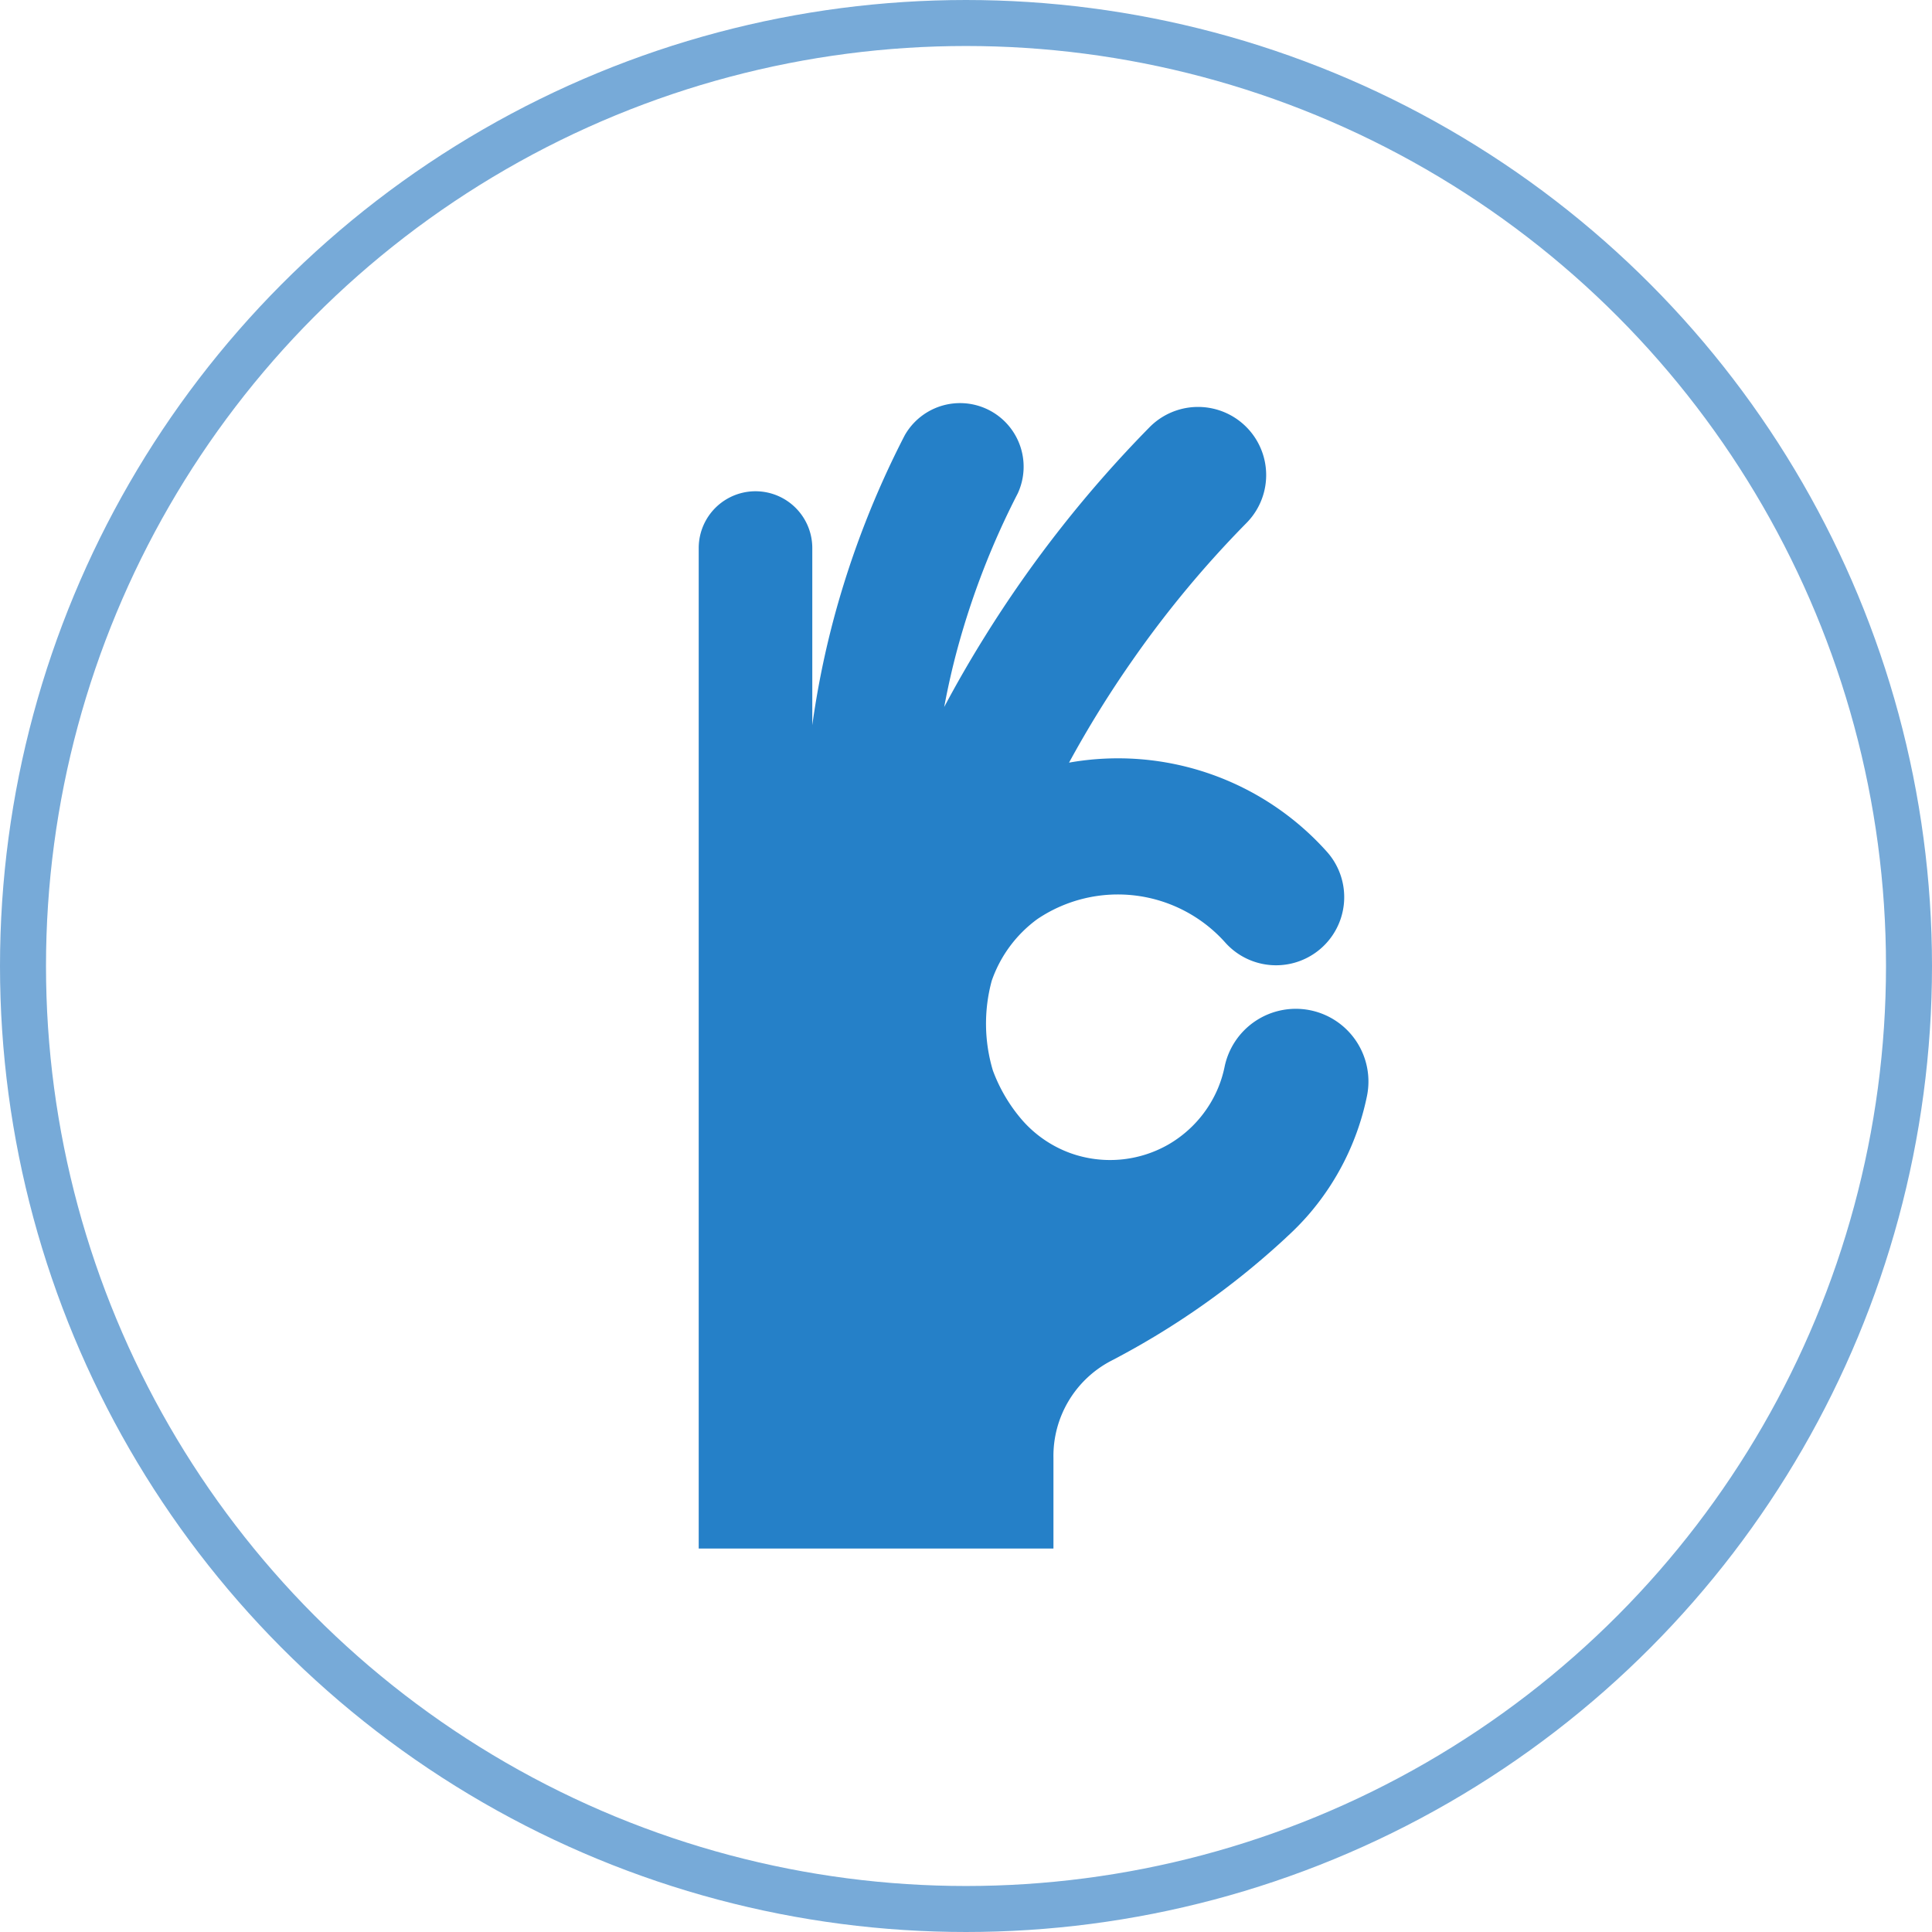 <svg xmlns="http://www.w3.org/2000/svg" width="84" height="84" viewBox="0 0 84 84">
  <g id="Raggruppa_6233" data-name="Raggruppa 6233" transform="translate(-72 -1466)">
    <g id="Ok_Monocolor_Icons" data-name="Ok Monocolor Icons" transform="translate(-4.251 1483.425)">
      <path id="Tracciato_33241" data-name="Tracciato 33241" d="M133.222,26.5a3.162,3.162,0,0,0-3.729,2.463,5.01,5.01,0,0,1-.63,1.6,5.122,5.122,0,0,1-1.819,1.777,5.105,5.105,0,0,1-4.256.37,5.1,5.1,0,0,1-2.083-1.422,7.008,7.008,0,0,1-1.286-2.172,7.11,7.11,0,0,1-.049-3.9,5.581,5.581,0,0,1,1.982-2.68,6.26,6.26,0,0,1,8.186,1.036,2.963,2.963,0,0,0,4.427-3.939,12.184,12.184,0,0,0-11.234-3.9,46.689,46.689,0,0,1,2.752-4.444,45.778,45.778,0,0,1,4.96-5.973,2.962,2.962,0,1,0-4.206-4.172h0a52.55,52.55,0,0,0-7.182,9.131c-.631,1.013-1.216,2.029-1.752,3.04q.25-1.336.587-2.575A34.439,34.439,0,0,1,120.5,4.03,2.765,2.765,0,0,0,115.588,1.5a39.9,39.9,0,0,0-3.035,7.786,38.575,38.575,0,0,0-.985,4.817v-7.7a2.469,2.469,0,0,0-4.938,0v43.5h15.423V45.959a4.666,4.666,0,0,1,2.5-4.214,34.711,34.711,0,0,0,7.576-5.325c.021-.018.039-.038.059-.056s.025-.023.037-.035a11.535,11.535,0,0,0,.91-.931,11.367,11.367,0,0,0,2.549-5.167A3.161,3.161,0,0,0,133.222,26.5Z" transform="translate(0 0)" fill="#2580c8"/>
    </g>
    <g id="Ellisse_308" data-name="Ellisse 308" transform="translate(72 1466)" fill="none" stroke="#77aad8" stroke-width="2">
      <circle cx="42" cy="42" r="42" stroke="none"/>
      <circle cx="42" cy="42" r="41" fill="none"/>
    </g>
  </g>
</svg>
